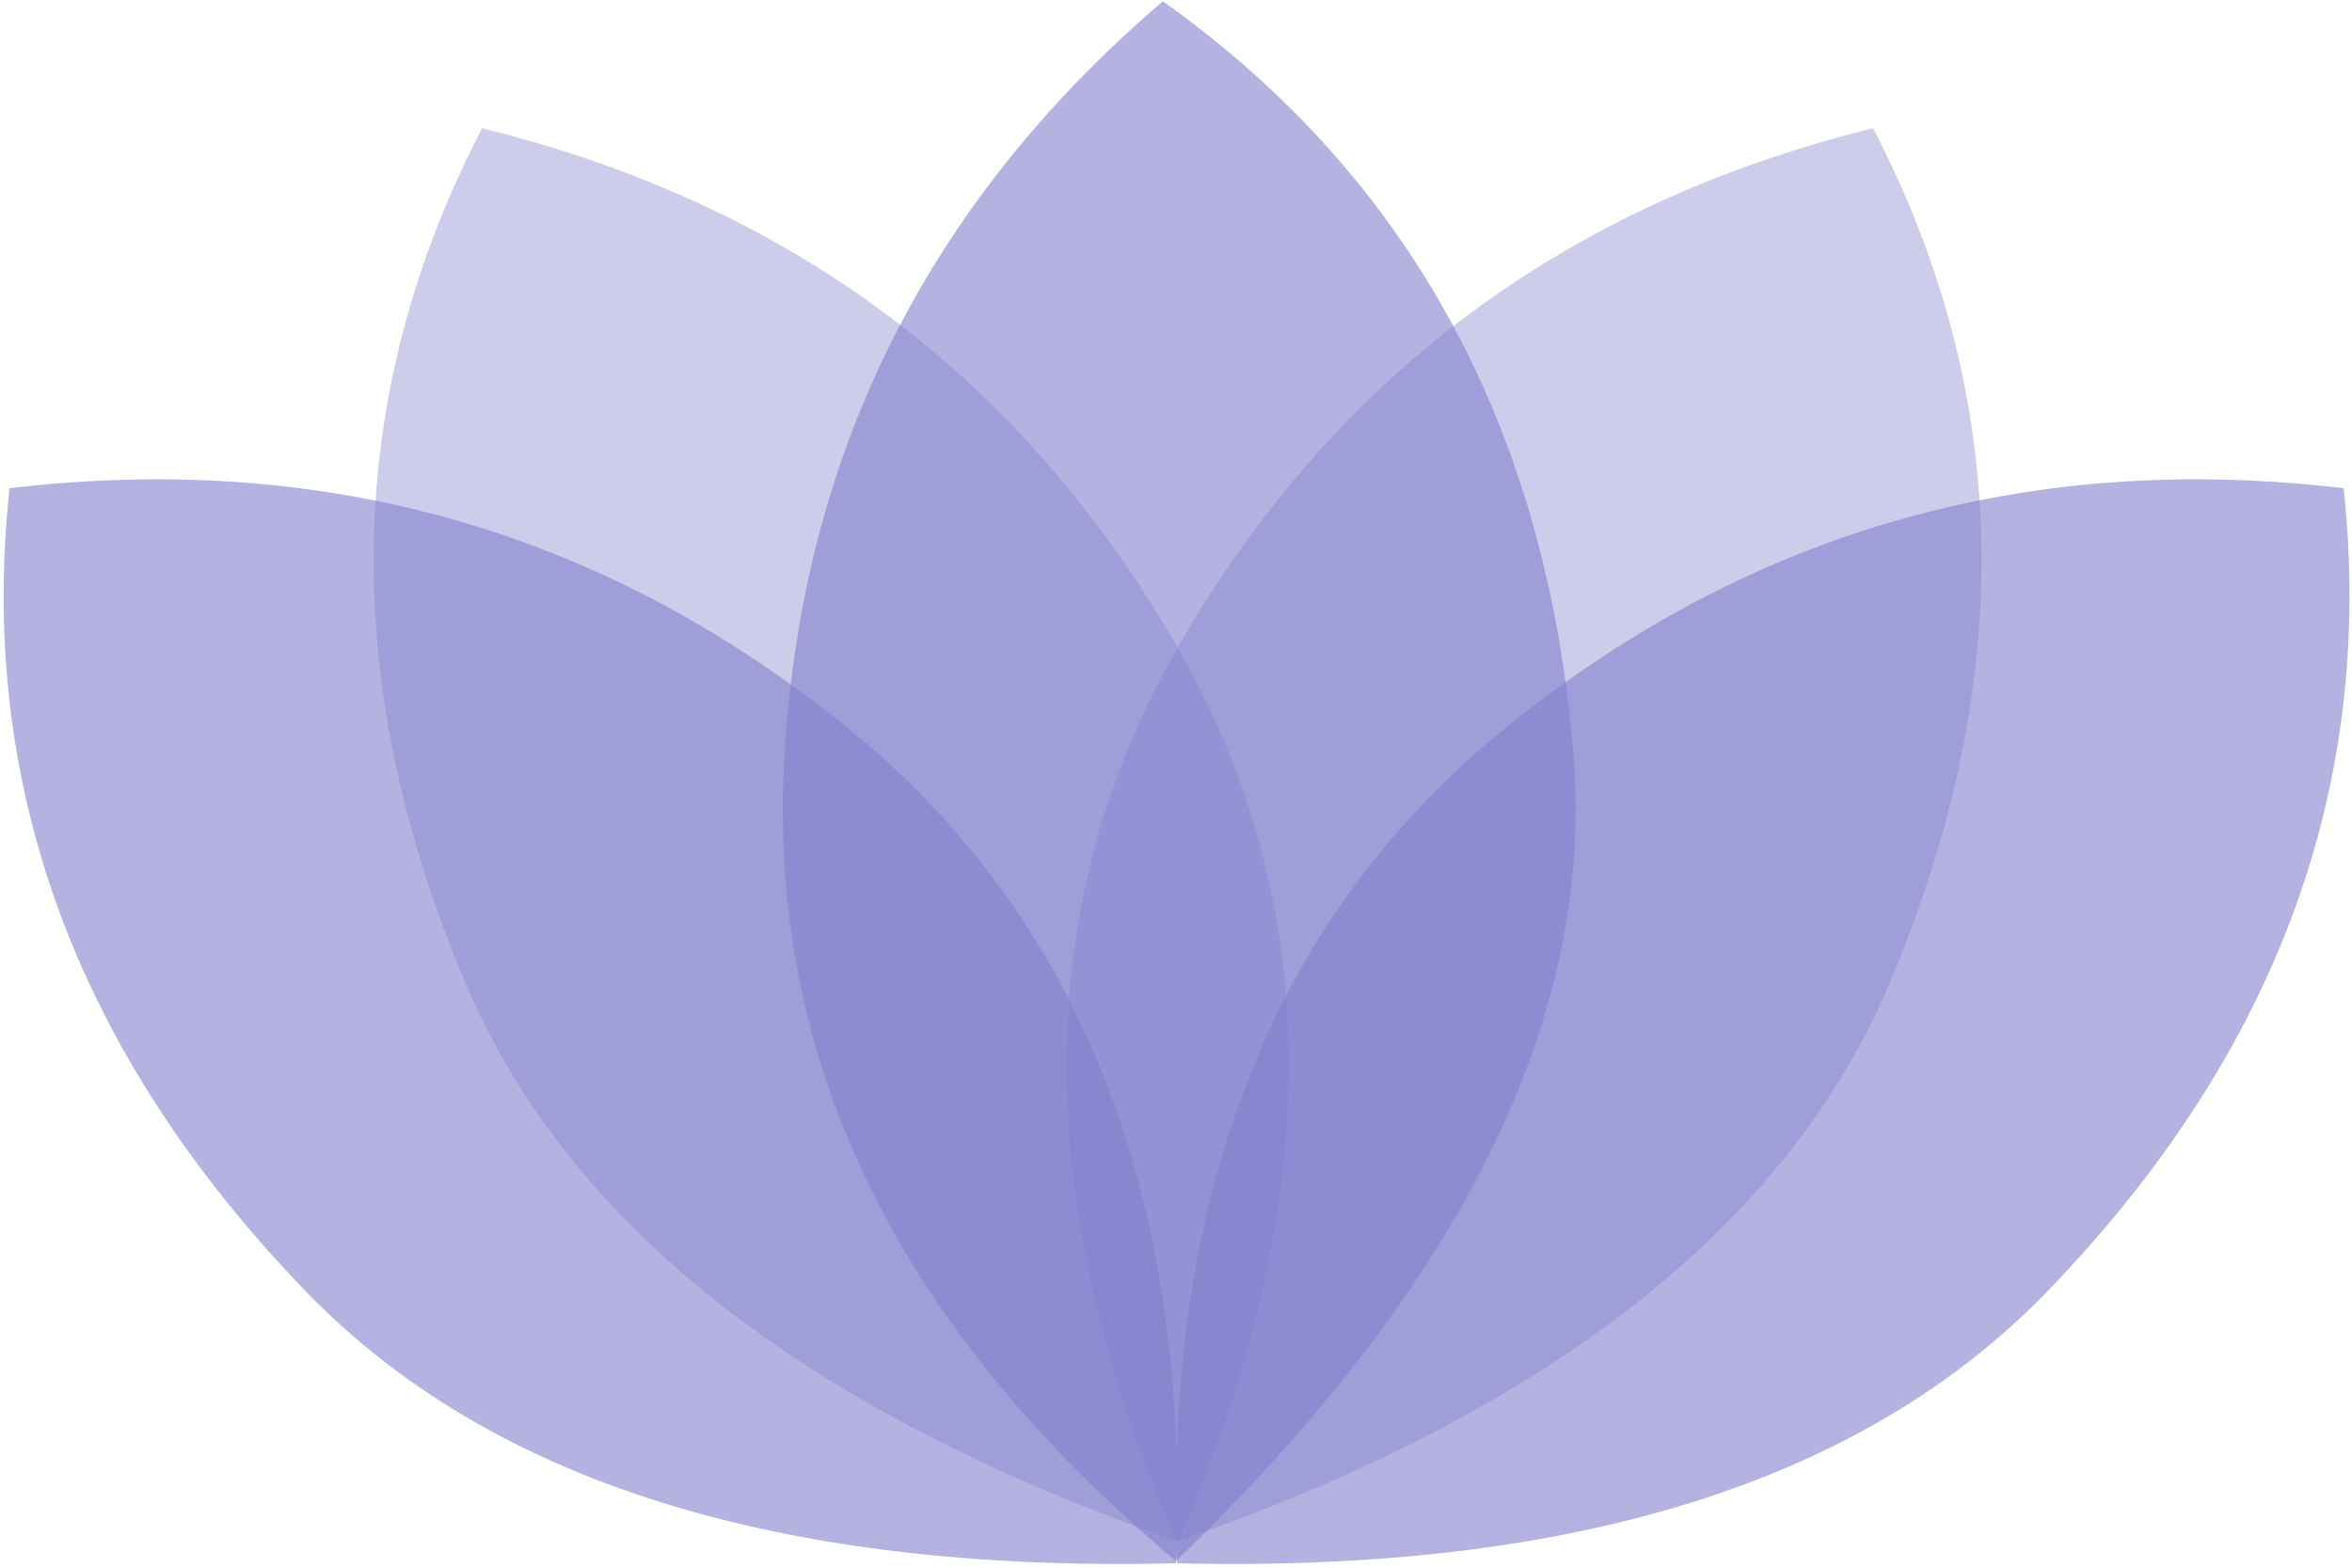 <svg width="24" height="16" viewBox="0 0 24 16" fill="none" xmlns="http://www.w3.org/2000/svg">
<path fill-rule="evenodd" clip-rule="evenodd" d="M23.915 4.983C20.71 4.603 17.867 5.412 15.387 7.409C12.992 9.338 11.867 12.187 12.011 15.955C16.051 16.053 19.012 15.127 20.894 13.177C23.233 10.753 24.24 8.022 23.915 4.983Z" fill="#827FCD" fill-opacity="0.6"/>
<path fill-rule="evenodd" clip-rule="evenodd" d="M0.097 4.983C3.302 4.603 6.145 5.412 8.625 7.409C11.02 9.338 12.145 12.187 12.001 15.955C7.96 16.053 4.999 15.127 3.118 13.177C0.778 10.753 -0.229 8.022 0.097 4.983Z" fill="#827FCD" fill-opacity="0.6"/>
<path fill-rule="evenodd" clip-rule="evenodd" d="M4.919 1.309C8.05 2.08 10.409 3.834 11.994 6.57C13.524 9.213 13.534 12.267 12.022 15.734C8.214 14.406 5.788 12.502 4.744 10.02C3.446 6.935 3.505 4.031 4.919 1.309Z" fill="#827FCD" fill-opacity="0.4"/>
<path fill-rule="evenodd" clip-rule="evenodd" d="M19.113 1.309C15.982 2.08 13.624 3.834 12.038 6.57C10.508 9.213 10.498 12.267 12.01 15.734C15.818 14.406 18.244 12.502 19.288 10.02C20.586 6.935 20.527 4.031 19.113 1.309Z" fill="#827FCD" fill-opacity="0.4"/>
<path fill-rule="evenodd" clip-rule="evenodd" d="M11.866 0.013C9.433 2.093 8.144 4.706 7.998 7.85C7.858 10.886 9.192 13.58 12 15.932C14.922 13.118 16.274 10.372 16.055 7.696C15.783 4.37 14.387 1.808 11.866 0.013Z" fill="#827FCD" fill-opacity="0.6"/>
</svg>
